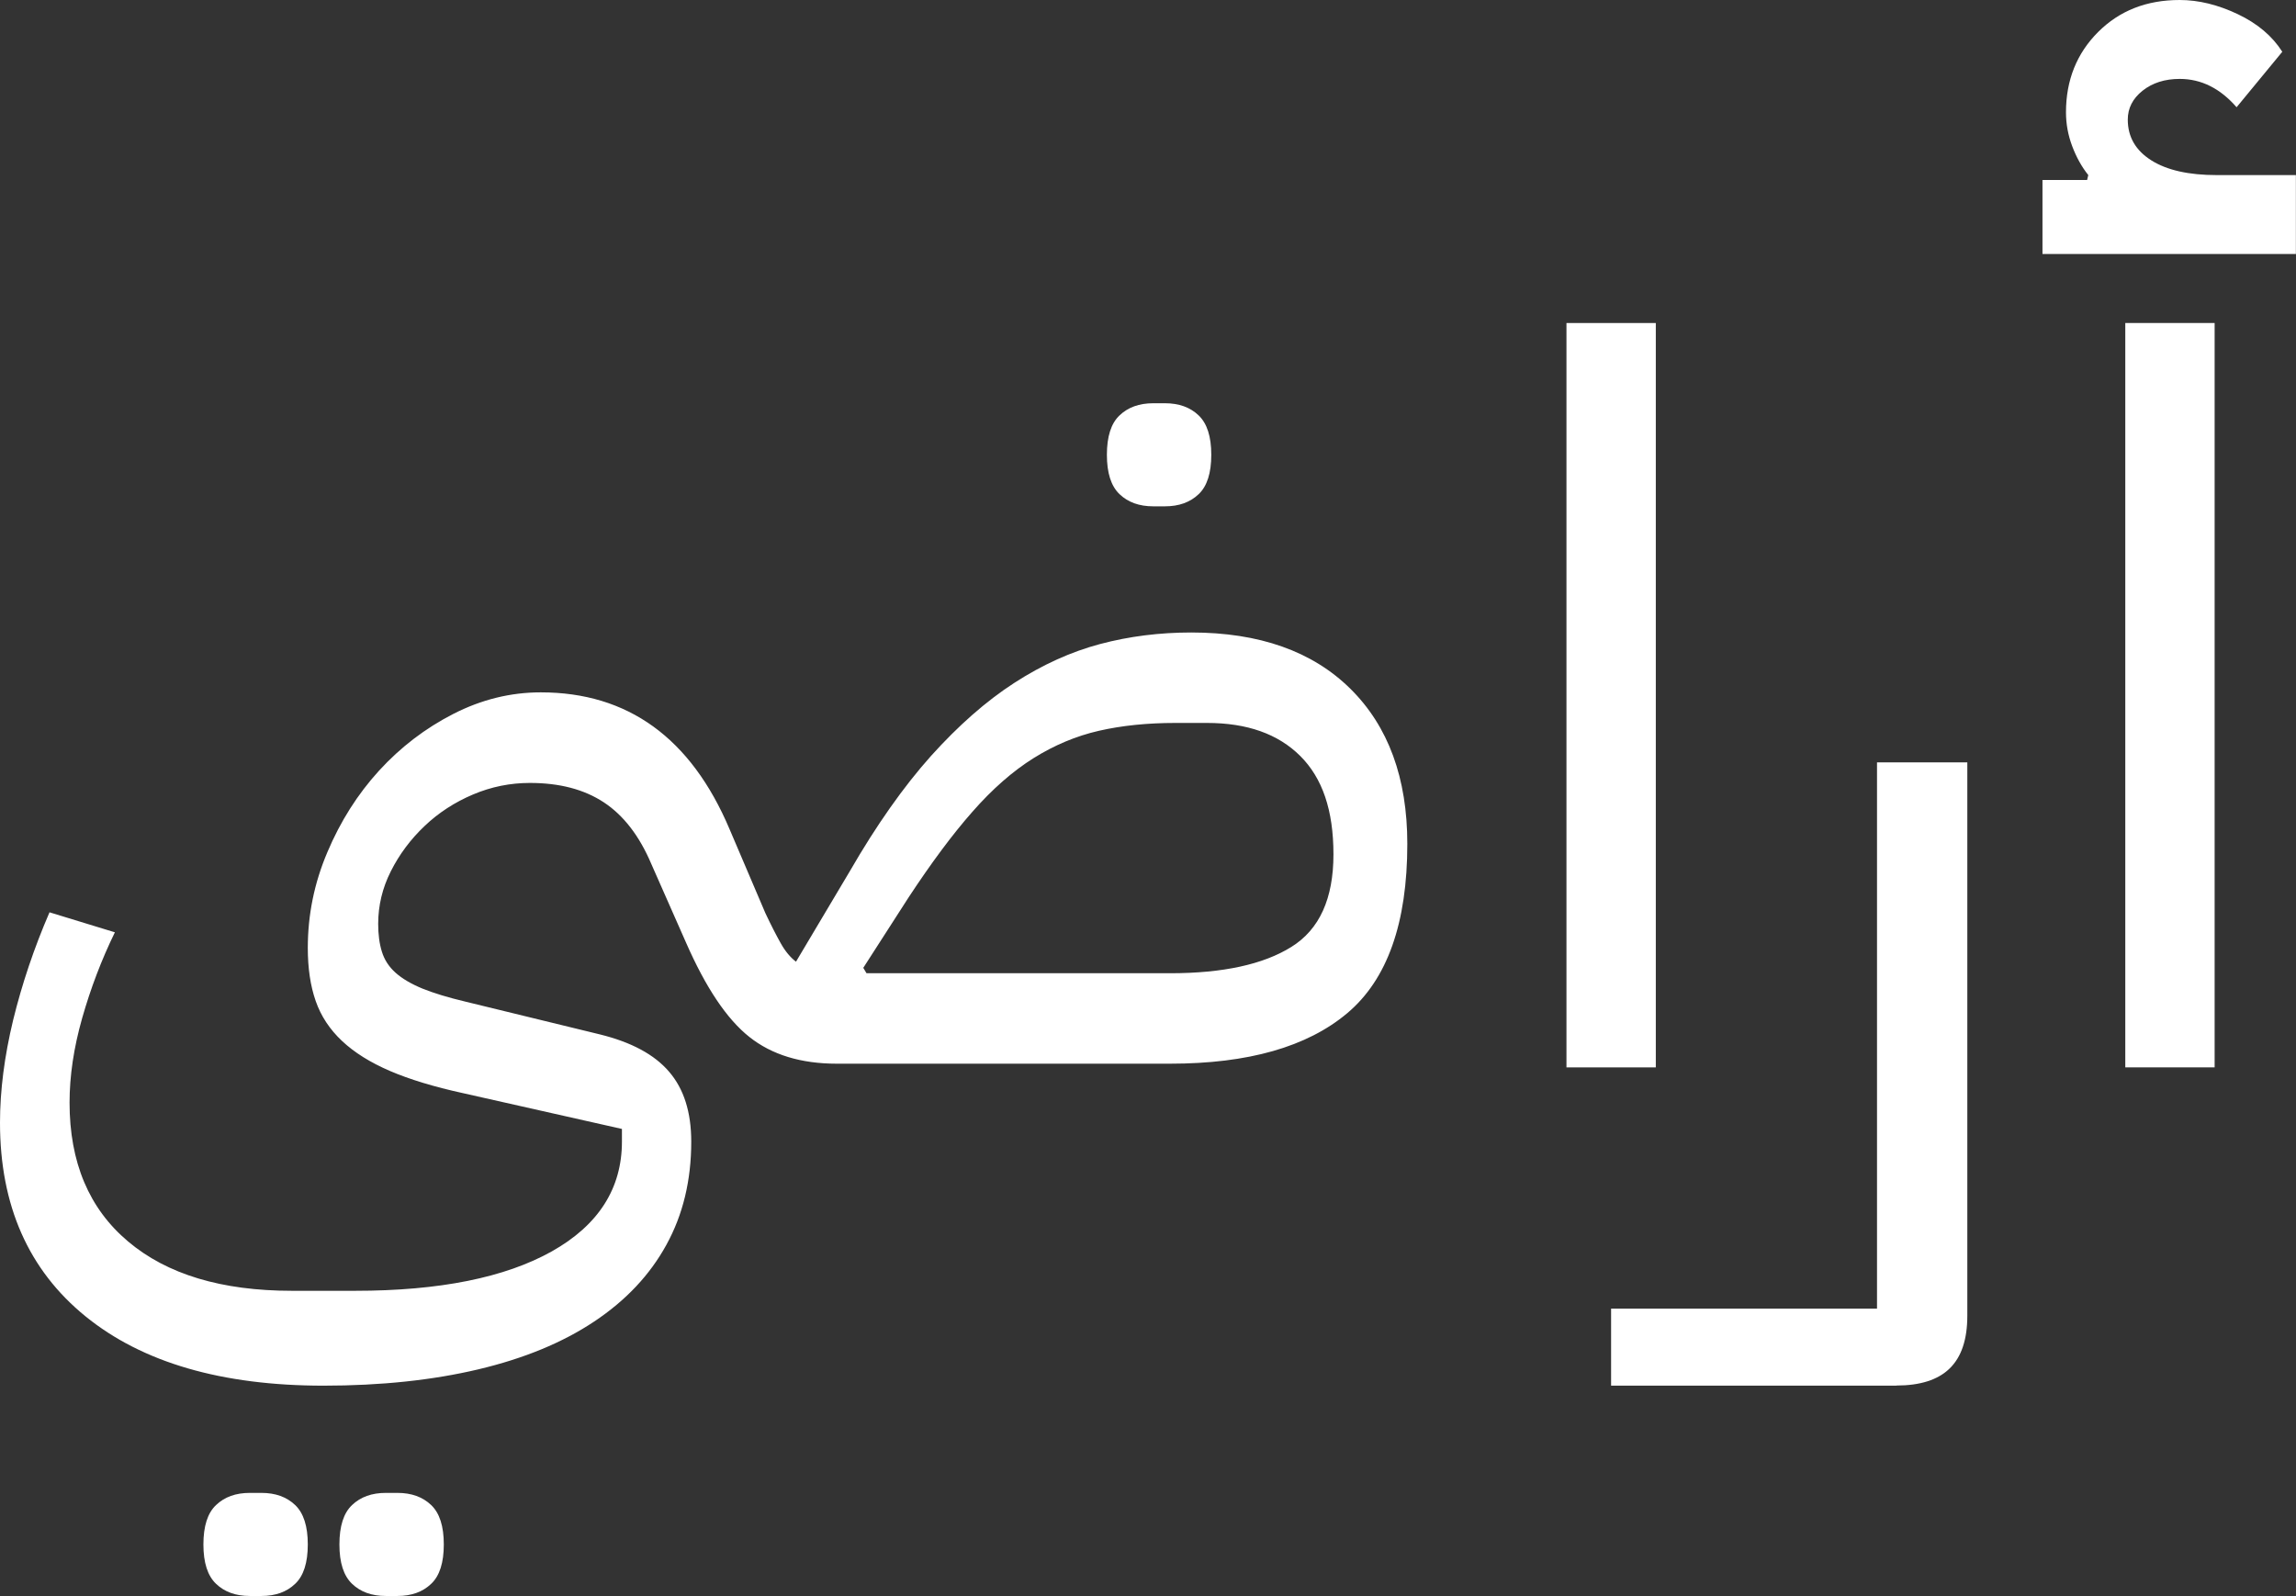<svg fill="#ffffff" width="105" height="73" viewBox="0 0 105 73" xmlns="http://www.w3.org/2000/svg">
  <rect x="0" y="0" width="105" height="73" fill="#333333" stroke="none"/>
  <path d="M93.412 8.231H95.447L95.501 8.008C95.201 7.632 94.956 7.191 94.765 6.685C94.574 6.179 94.481 5.662 94.481 5.134C94.481 3.669 94.972 2.444 95.949 1.465C96.931 0.485 98.169 0 99.681 0C100.548 0 101.432 0.218 102.338 0.648C103.243 1.078 103.92 1.655 104.373 2.368L102.283 4.905C101.53 4.039 100.663 3.609 99.681 3.609C99.004 3.609 98.437 3.789 97.984 4.148C97.531 4.508 97.307 4.949 97.307 5.471C97.307 6.261 97.667 6.881 98.382 7.333C99.097 7.785 100.095 8.008 101.377 8.008H104.995V11.617H93.406V8.231H93.412ZM97.193 14.774H101.279V48.819H97.193V14.774Z"/>
  <path d="M86.723 63.376H73.678V59.853H85.839V34.867H89.969V60.175C89.969 62.352 88.9 63.37 86.718 63.37L86.723 63.376Z"/>
  <path d="M75.723 14.774H71.637V48.819H75.723V14.774Z"/>
  <path d="M14.802 63.376C10.143 63.376 6.509 62.32 3.906 60.202C1.304 58.084 0 55.134 0 51.35C0 49.875 0.202 48.313 0.6 46.658C1.004 45.009 1.555 43.365 2.264 41.726L5.254 42.641C4.643 43.893 4.147 45.199 3.759 46.56C3.372 47.921 3.181 49.211 3.181 50.431C3.181 53.158 4.07 55.275 5.854 56.778C7.638 58.286 10.137 59.037 13.351 59.037H16.242C20.1 59.037 23.095 58.433 25.234 57.235C27.373 56.032 28.442 54.355 28.442 52.211V51.634L21.164 49.995C19.843 49.706 18.736 49.369 17.835 48.983C16.935 48.596 16.204 48.139 15.642 47.611C15.08 47.083 14.677 46.473 14.437 45.782C14.196 45.09 14.076 44.285 14.076 43.354C14.076 41.846 14.371 40.387 14.971 38.977C15.566 37.567 16.352 36.326 17.334 35.248C18.316 34.176 19.445 33.31 20.733 32.651C22.02 31.993 23.352 31.666 24.732 31.666C28.715 31.666 31.596 33.751 33.363 37.921L35.005 41.77C35.262 42.314 35.496 42.771 35.704 43.141C35.911 43.512 36.146 43.789 36.402 43.985L38.863 39.848C40.085 37.73 41.324 35.977 42.573 34.578C43.828 33.185 45.093 32.069 46.381 31.236C47.669 30.403 48.978 29.81 50.309 29.456C51.641 29.102 53.032 28.928 54.478 28.928C57.593 28.928 60.021 29.788 61.756 31.503C63.491 33.218 64.359 35.586 64.359 38.596C64.359 42.221 63.442 44.802 61.609 46.342C59.776 47.883 57.075 48.65 53.507 48.65H38.268C36.631 48.65 35.295 48.242 34.269 47.426C33.238 46.609 32.278 45.172 31.377 43.12L29.784 39.511C29.238 38.226 28.513 37.289 27.613 36.696C26.712 36.103 25.588 35.809 24.235 35.809C23.335 35.809 22.468 35.983 21.633 36.337C20.798 36.691 20.056 37.17 19.418 37.779C18.774 38.389 18.261 39.08 17.874 39.848C17.486 40.615 17.295 41.421 17.295 42.254C17.295 42.733 17.35 43.163 17.465 43.528C17.579 43.898 17.786 44.219 18.092 44.492C18.398 44.764 18.807 45.003 19.32 45.215C19.832 45.422 20.493 45.624 21.295 45.814L27.416 47.306C28.862 47.66 29.921 48.226 30.597 49.015C31.274 49.799 31.612 50.866 31.612 52.216C31.612 53.98 31.235 55.553 30.477 56.93C29.724 58.308 28.622 59.478 27.176 60.441C25.73 61.405 23.963 62.135 21.873 62.63C19.783 63.125 17.421 63.376 14.786 63.376H14.802ZM11.425 72.995C10.781 72.995 10.268 72.81 9.881 72.439C9.493 72.069 9.302 71.47 9.302 70.638C9.302 69.805 9.493 69.2 9.881 68.836C10.268 68.466 10.781 68.28 11.425 68.28H11.954C12.598 68.28 13.111 68.466 13.498 68.836C13.885 69.206 14.076 69.805 14.076 70.638C14.076 71.47 13.885 72.075 13.498 72.439C13.111 72.81 12.598 72.995 11.954 72.995H11.425ZM17.645 72.995C17.001 72.995 16.488 72.81 16.101 72.439C15.713 72.069 15.522 71.47 15.522 70.638C15.522 69.805 15.713 69.2 16.101 68.836C16.488 68.466 17.001 68.28 17.645 68.28H18.174C18.818 68.28 19.331 68.466 19.718 68.836C20.105 69.206 20.296 69.805 20.296 70.638C20.296 71.47 20.105 72.075 19.718 72.439C19.331 72.81 18.818 72.995 18.174 72.995H17.645ZM39.485 44.274L39.627 44.513H53.512C55.924 44.513 57.773 44.11 59.055 43.31C60.343 42.51 60.981 41.1 60.981 39.075C60.981 37.05 60.474 35.586 59.465 34.578C58.45 33.566 57.031 33.065 55.198 33.065H53.752C52.465 33.065 51.302 33.185 50.255 33.424C49.207 33.664 48.214 34.083 47.265 34.676C46.316 35.27 45.383 36.086 44.466 37.132C43.55 38.171 42.578 39.483 41.547 41.051L39.474 44.274H39.485ZM52.743 23.158C52.099 23.158 51.586 22.973 51.199 22.602C50.811 22.232 50.62 21.633 50.62 20.8C50.62 19.968 50.811 19.363 51.199 18.999C51.586 18.628 52.099 18.443 52.743 18.443H53.272C53.916 18.443 54.429 18.628 54.816 18.999C55.203 19.369 55.394 19.968 55.394 20.8C55.394 21.633 55.203 22.238 54.816 22.602C54.429 22.973 53.916 23.158 53.272 23.158H52.743Z"/>
</svg>
